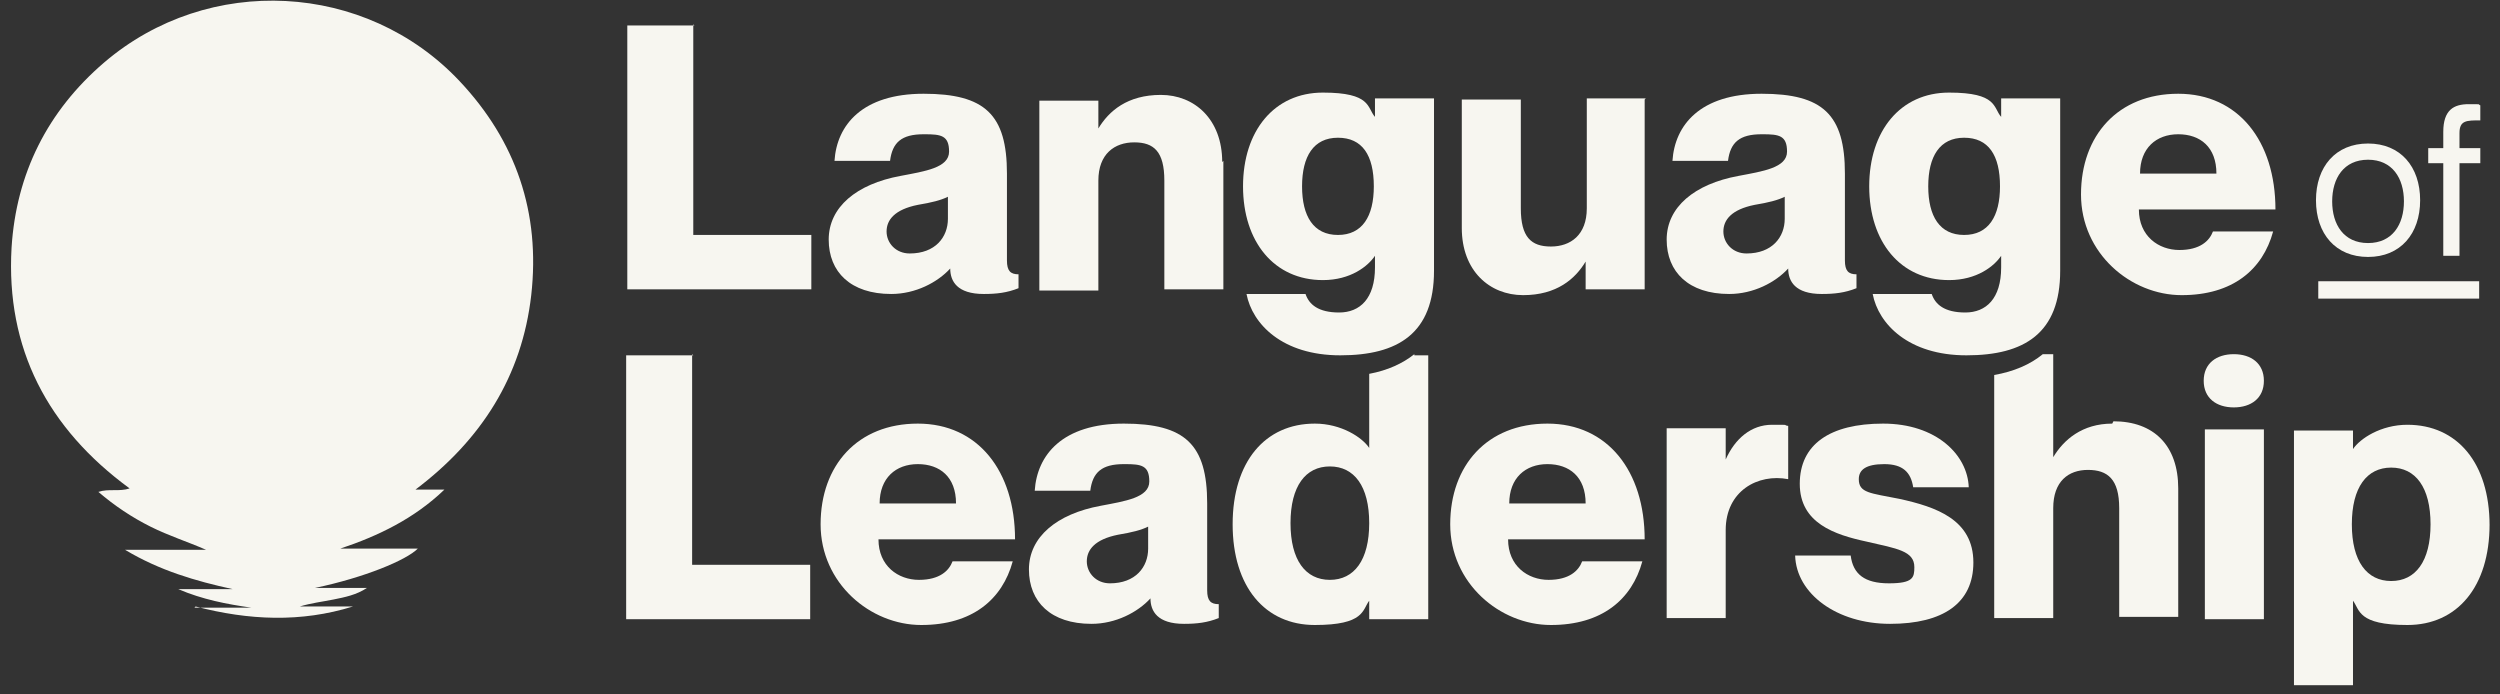 <svg width="216" height="60" viewBox="0 0 216 60" fill="none" xmlns="http://www.w3.org/2000/svg">
<rect x="0" y="0" width="216" height="60" fill="#333333" stroke="none"/>
<path d="M59.8 30.6V48.8H70V53.5H54.1V30.7H59.9L59.8 30.6Z" fill="#F7F6F0"/>
<path d="M82.4 48.5H87.5C86.6 51.8 84 54 79.6 54C75.2 54 70.9 50.4 70.9 45.3C70.9 40.2 74.1 36.6 79.3 36.6C84.5 36.6 87.7 40.7 87.7 46.6H75.9C75.9 48.9 77.6 50.1 79.4 50.1C81.2 50.1 82 49.3 82.3 48.5H82.4ZM76 43.5H82.6C82.6 41.2 81.2 40.1 79.3 40.1C77.4 40.1 76 41.3 76 43.5Z" fill="#F7F6F0"/>
<path d="M97.1 40.1C95.2 40.1 94.4 40.8 94.2 42.4H89.4C89.6 39.3 91.8 36.6 97.1 36.6C102.4 36.6 104.3 38.4 104.3 43.5V51C104.3 51.9 104.6 52.2 105.3 52.2V53.4C104.3 53.8 103.4 53.9 102.3 53.9C100 53.9 99.4 52.8 99.4 51.7C98.3 52.9 96.4 53.9 94.3 53.9C90.8 53.9 88.9 52 88.9 49.2C88.9 46.4 91.3 44.4 95.1 43.7C97.2 43.3 99.3 43 99.3 41.6C99.3 40.2 98.6 40.1 97.2 40.1H97.1ZM99.2 47.5V45.5C98.6 45.8 97.8 46 96.6 46.2C94.6 46.6 93.9 47.5 93.9 48.5C93.9 49.5 94.7 50.4 95.9 50.4C98.1 50.4 99.2 49 99.2 47.4V47.5Z" fill="#F7F6F0"/>
<path d="M122.2 30.6C121.2 31.4 119.9 32 118.3 32.3V38.7C117.7 37.8 115.9 36.6 113.6 36.6C109.3 36.6 106.5 39.9 106.5 45.3C106.5 50.7 109.3 54 113.6 54C117.9 54 117.7 52.7 118.3 51.9V53.5H123.4V30.7H122.2V30.6ZM114.9 50.1C112.8 50.1 111.5 48.4 111.5 45.2C111.5 42 112.8 40.3 114.9 40.3C117 40.3 118.3 42 118.3 45.2C118.3 48.4 117 50.1 114.9 50.1Z" fill="#F7F6F0"/>
<path d="M136.799 48.5H141.899C140.999 51.8 138.399 54 133.999 54C129.599 54 125.299 50.4 125.299 45.3C125.299 40.2 128.499 36.6 133.699 36.6C138.899 36.6 142.099 40.7 142.099 46.6H130.299C130.299 48.9 131.999 50.1 133.799 50.1C135.599 50.1 136.399 49.3 136.699 48.5H136.799ZM130.399 43.5H136.999C136.999 41.2 135.599 40.1 133.699 40.1C131.799 40.1 130.399 41.3 130.399 43.5Z" fill="#F7F6F0"/>
<path d="M154.5 36.9V41.4C151.9 40.9 149.1 42.4 149.1 45.8V53.4H144V37H149.1V39.7C149.9 37.9 151.3 36.7 153.1 36.7C154.9 36.7 153.9 36.7 154.5 36.8V36.9Z" fill="#F7F6F0"/>
<path d="M170.5 48.6C170.5 52.1 167.9 53.9 163.3 53.9C158.7 53.9 155.2 51.3 155.1 48H159.9C160.1 49.6 161.1 50.4 163.2 50.4C165.3 50.4 165.4 49.9 165.4 49C165.4 47.6 163.9 47.4 161.3 46.8C158.5 46.2 155.5 45.2 155.5 41.8C155.5 38.4 158.1 36.6 162.7 36.6C167.3 36.6 170 39.3 170.1 42.1H165.3C165.1 40.8 164.4 40.1 162.8 40.1C161.2 40.1 160.6 40.6 160.6 41.4C160.6 42.6 161.6 42.6 164.1 43.1C167.3 43.8 170.5 44.9 170.5 48.6Z" fill="#F7F6F0"/>
<path d="M182.499 36.6C179.899 36.6 178.299 38 177.399 39.5V30.6H176.499C175.399 31.5 173.999 32.1 172.299 32.4V53.4H177.399V43.9C177.399 41.6 178.699 40.6 180.399 40.6C182.099 40.6 183.099 41.4 183.099 43.9V53.3H188.199V42.2C188.199 38.5 186.099 36.4 182.599 36.4L182.499 36.6Z" fill="#F7F6F0"/>
<path d="M190.4 32.9C190.4 31.4 191.5 30.6 193 30.6C194.5 30.6 195.6 31.4 195.6 32.9C195.6 34.4 194.5 35.2 193 35.2C191.5 35.2 190.4 34.4 190.4 32.9ZM195.6 37.1V53.5H190.5V37.1H195.6Z" fill="#F7F6F0"/>
<path d="M215.099 45.3C215.099 50.7 212.299 54 207.999 54C203.699 54 203.899 52.7 203.299 51.9V59.2H198.199V37.2H203.299V38.8C203.899 37.9 205.699 36.7 207.999 36.7C212.299 36.7 215.099 40 215.099 45.4V45.3ZM209.999 45.3C209.999 42.1 208.699 40.4 206.599 40.4C204.499 40.4 203.199 42.1 203.199 45.3C203.199 48.5 204.499 50.2 206.599 50.2C208.699 50.2 209.999 48.5 209.999 45.3Z" fill="#F7F6F0"/>
<path d="M214.199 24.3H200.299V25.8H214.199V24.3Z" fill="#F7F6F0"/>
<path d="M204.6 22.2C201.8 22.2 200.1 20.2 200.1 17.3C200.1 14.4 201.8 12.4 204.6 12.4C207.4 12.4 209.1 14.4 209.1 17.3C209.1 20.2 207.4 22.2 204.6 22.2ZM204.6 21C206.7 21 207.7 19.4 207.7 17.4C207.7 15.4 206.7 13.8 204.6 13.8C202.5 13.8 201.5 15.4 201.5 17.4C201.5 19.4 202.5 21 204.6 21Z" fill="#F7F6F0"/>
<path d="M212.499 11.5V12.8H214.299V14.1H212.499V22.1H211.099V14.1H209.799V12.8H211.099V11.4C211.099 9.5 211.999 9 213.299 9C214.599 9 213.999 9 214.299 9.1V10.4C213.099 10.4 212.499 10.4 212.499 11.5Z" fill="#F7F6F0"/>
<path d="M16.799 52.5H21.699C19.599 52.2 17.499 51.8 15.399 50.9H20.099C16.899 50.2 13.799 49.3 10.799 47.5H17.799C16.199 46.8 14.599 46.3 12.999 45.5C11.399 44.7 9.899 43.7 8.499 42.5C9.399 42.2 10.299 42.5 11.199 42.2C4.099 37 0.499 30.1 0.999 21.4C1.399 15 4.099 9.6 8.999 5.4C17.999 -2.3 31.599 -1.6 39.699 7C44.599 12.2 46.699 18.4 45.899 25.5C45.099 32.5 41.599 38 35.899 42.3H38.399C35.799 44.8 32.699 46.3 29.399 47.4H36.099C35.099 48.4 31.499 49.9 27.199 50.8H31.699C30.799 51.4 29.799 51.6 28.799 51.8C27.799 52 26.899 52.1 25.899 52.4H30.499C25.999 53.8 21.499 53.6 16.899 52.4L16.799 52.5Z" fill="#F7F6F0"/>
<path d="M59.899 2.1V20.3H70.099V25H54.199V2.2H59.999L59.899 2.1Z" fill="#F7F6F0"/>
<path d="M79.8 11.6C77.9 11.6 77.1 12.3 76.9 13.9H72.1C72.3 10.8 74.5 8.1 79.8 8.1C85.1 8.1 87 9.9 87 15V22.5C87 23.4 87.3 23.7 88 23.7V24.9C87 25.3 86.1 25.4 85 25.4C82.7 25.4 82.1 24.3 82.1 23.2C81 24.4 79.1 25.4 77 25.4C73.5 25.4 71.6 23.5 71.6 20.7C71.6 17.9 74 15.9 77.8 15.2C79.9 14.8 82 14.5 82 13.1C82 11.7 81.3 11.6 79.9 11.6H79.8ZM81.9 19V17C81.3 17.3 80.5 17.5 79.3 17.7C77.3 18.1 76.6 19 76.6 20C76.6 21 77.4 21.9 78.6 21.9C80.8 21.9 81.9 20.5 81.9 18.9V19Z" fill="#F7F6F0"/>
<path d="M105.699 13.9V25H100.599V15.6C100.599 13.1 99.699 12.3 97.999 12.3C96.299 12.3 94.899 13.3 94.899 15.6V25.1H89.799V8.7H94.899V11.1C95.799 9.6 97.399 8.2 100.299 8.2C103.199 8.2 105.599 10.3 105.599 14L105.699 13.9Z" fill="#F7F6F0"/>
<path d="M123.898 8.6V23.4C123.898 28.8 120.798 30.7 115.798 30.7C110.798 30.7 108.198 28 107.698 25.4H112.798C113.098 26.3 113.898 27 115.698 27C117.498 27 118.798 25.8 118.798 23.1V22.1C118.198 23 116.698 24.2 114.298 24.2C110.098 24.2 107.398 20.9 107.398 16.1C107.398 11.3 110.098 8 114.298 8C118.498 8 118.098 9.3 118.798 10.1V8.5H123.898V8.6ZM118.698 16.1C118.698 13.4 117.698 11.9 115.598 11.9C113.498 11.9 112.498 13.5 112.498 16.1C112.498 18.7 113.498 20.3 115.598 20.3C117.698 20.3 118.698 18.7 118.698 16.1Z" fill="#F7F6F0"/>
<path d="M142.099 8.6V25H136.999V22.6C136.099 24.1 134.499 25.5 131.599 25.5C128.699 25.5 126.299 23.4 126.299 19.7V8.6H131.399V18C131.399 20.5 132.299 21.3 133.999 21.3C135.699 21.3 137.099 20.3 137.099 18V8.5H142.199L142.099 8.6Z" fill="#F7F6F0"/>
<path d="M152.2 11.6C150.3 11.6 149.5 12.3 149.3 13.9H144.5C144.7 10.8 146.9 8.1 152.2 8.1C157.5 8.1 159.4 9.9 159.4 15V22.5C159.4 23.4 159.7 23.7 160.4 23.7V24.9C159.4 25.3 158.5 25.4 157.4 25.4C155.1 25.4 154.5 24.3 154.5 23.2C153.4 24.4 151.5 25.4 149.4 25.4C145.9 25.4 144 23.5 144 20.7C144 17.9 146.4 15.9 150.2 15.2C152.3 14.8 154.4 14.5 154.4 13.1C154.4 11.7 153.7 11.6 152.3 11.6H152.2ZM154.2 19V17C153.6 17.3 152.8 17.5 151.6 17.7C149.6 18.1 148.9 19 148.9 20C148.9 21 149.7 21.9 150.9 21.9C153.1 21.9 154.2 20.5 154.2 18.9V19Z" fill="#F7F6F0"/>
<path d="M178 8.6V23.4C178 28.8 174.9 30.7 169.9 30.7C164.9 30.7 162.3 28 161.8 25.4H166.9C167.2 26.3 168 27 169.8 27C171.6 27 172.9 25.8 172.9 23.1V22.1C172.3 23 170.8 24.2 168.4 24.2C164.2 24.2 161.5 20.9 161.5 16.1C161.5 11.3 164.2 8 168.4 8C172.6 8 172.2 9.3 172.9 10.1V8.5H178V8.6ZM172.8 16.1C172.8 13.4 171.8 11.9 169.7 11.9C167.6 11.9 166.6 13.5 166.6 16.1C166.6 18.7 167.6 20.3 169.7 20.3C171.8 20.3 172.8 18.7 172.8 16.1Z" fill="#F7F6F0"/>
<path d="M191.299 20H196.399C195.499 23.3 192.899 25.5 188.499 25.5C184.099 25.5 179.799 21.9 179.799 16.8C179.799 11.7 182.999 8.1 188.199 8.1C193.399 8.1 196.599 12.2 196.599 18.1H184.799C184.799 20.4 186.499 21.6 188.299 21.6C190.099 21.6 190.899 20.8 191.199 20H191.299ZM184.899 15H191.499C191.499 12.7 190.099 11.6 188.199 11.6C186.299 11.6 184.899 12.8 184.899 15Z" fill="#F7F6F0"/>
</svg>
